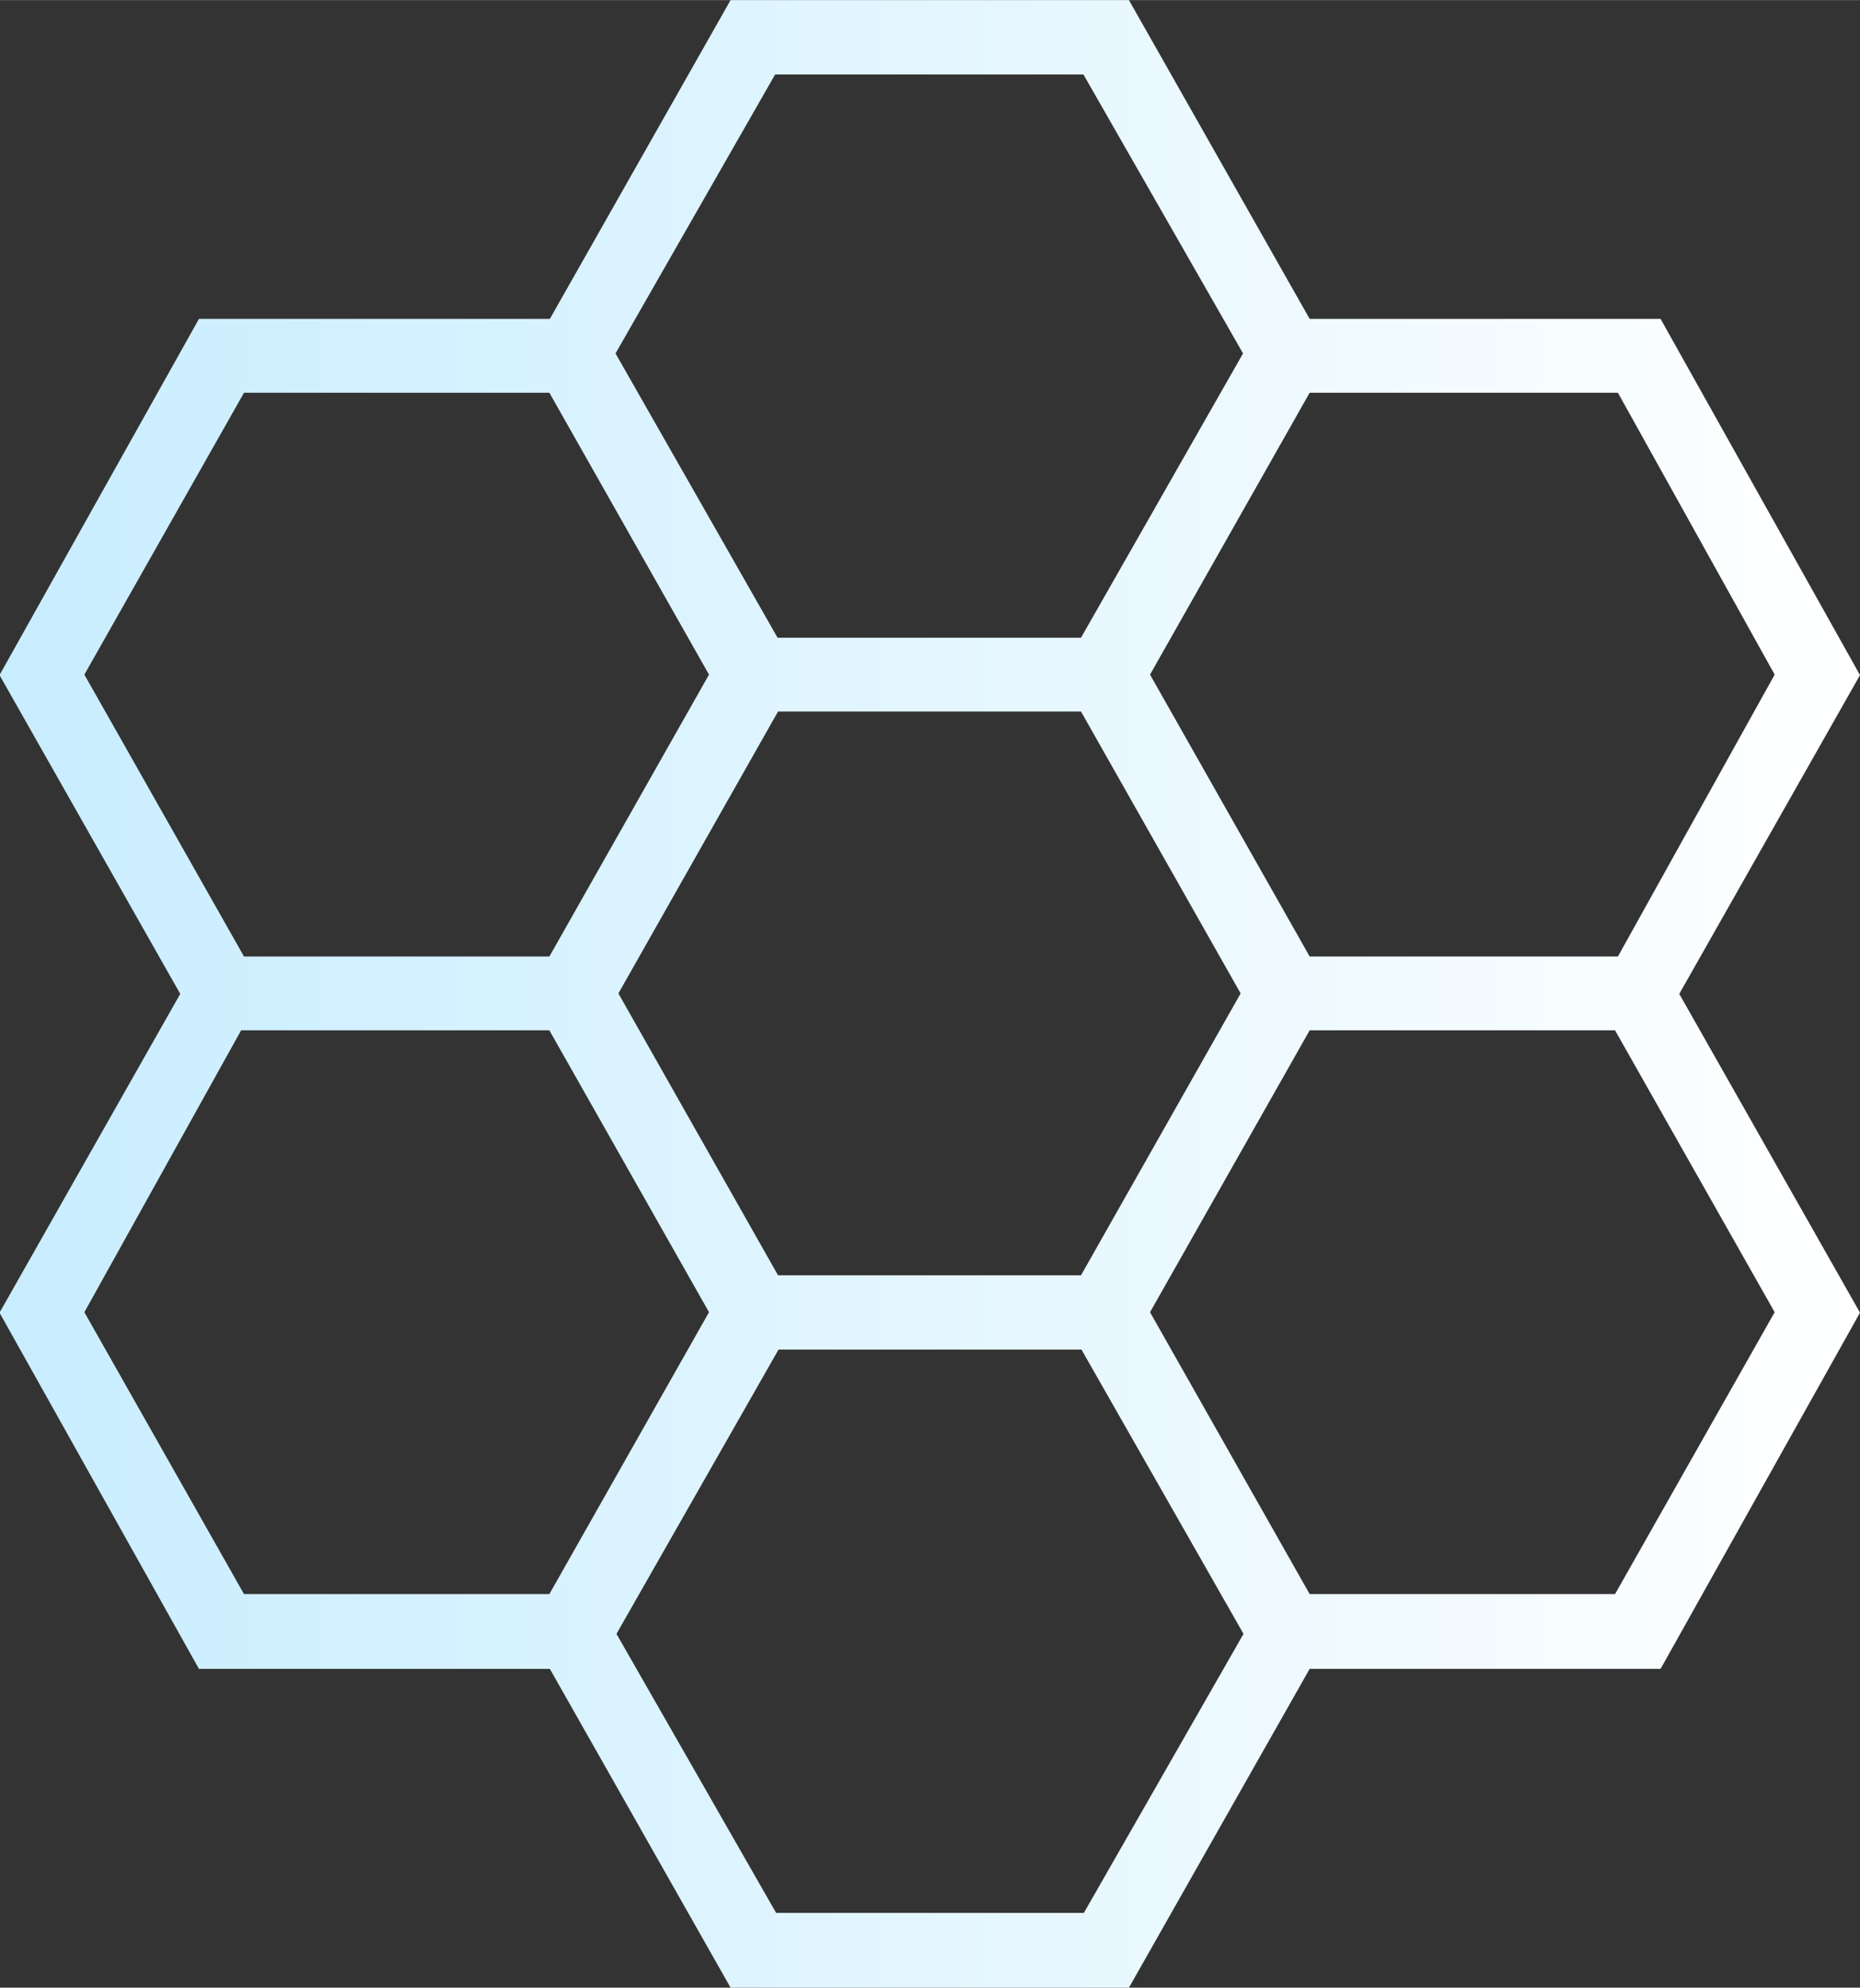 <?xml version="1.0" encoding="UTF-8"?> <svg xmlns="http://www.w3.org/2000/svg" xmlns:xlink="http://www.w3.org/1999/xlink" xmlns:xodm="http://www.corel.com/coreldraw/odm/2003" xml:space="preserve" width="4.63mm" height="4.948mm" version="1.1" style="shape-rendering:geometricPrecision; text-rendering:geometricPrecision; image-rendering:optimizeQuality; fill-rule:evenodd; clip-rule:evenodd" viewBox="0 0 38.8 41.46"><rect x="0" y="0" width="38.8" height="41.46" fill="#333333" stroke="none"/> <defs> <style type="text/css"> .fil0 {fill:url(#id0);fill-rule:nonzero} </style> <linearGradient id="id0" gradientUnits="userSpaceOnUse" x1="-0" y1="20.73" x2="38.8" y2="20.73"> <stop offset="0" style="stop-opacity:1; stop-color:#C8EDFF"></stop> <stop offset="1" style="stop-opacity:1; stop-color:white"></stop> </linearGradient> </defs> <g id="Слой_x0020_1">  <path class="fil0" d="M15.24 41.46l-3.77 -6.65 -7.32 0 -4.16 -7.43 3.77 -6.65 -3.77 -6.65 4.16 -7.43 7.32 0 3.77 -6.65 8.31 0 3.77 6.65 7.32 0 4.16 7.43 -3.77 6.65 3.77 6.65 -4.16 7.43 -7.32 0 -3.77 6.65 -8.31 0zm12.08 -21.51l6.43 0 3.27 -5.88 -3.27 -5.88 -6.43 -0 -3.33 5.88 3.33 5.88 0 0zm-11.09 6.65l6.32 0 3.33 -5.88 -3.33 -5.88 -6.32 0 -3.33 5.88 3.33 5.88zm0 -13.3l6.32 0 3.38 -5.93 -3.33 -5.82 -6.43 0 -3.33 5.82 3.38 5.93 0 -0zm-11.14 6.65l6.37 0 3.33 -5.88 -3.33 -5.88 -6.37 -0 -3.33 5.88 3.33 5.88 0 0zm0 13.3l6.37 0 3.33 -5.88 -3.33 -5.88 -6.43 -0 -3.27 5.88 3.33 5.88 0 0zm11.09 6.65l6.43 0 3.33 -5.82 -3.38 -5.93 -6.32 0 -3.38 5.93 3.33 5.82 0 -0zm11.14 -6.65l6.37 0 3.33 -5.88 -3.33 -5.88 -6.37 -0 -3.33 5.88 3.33 5.88 0 0z"></path> </g> </svg> 
